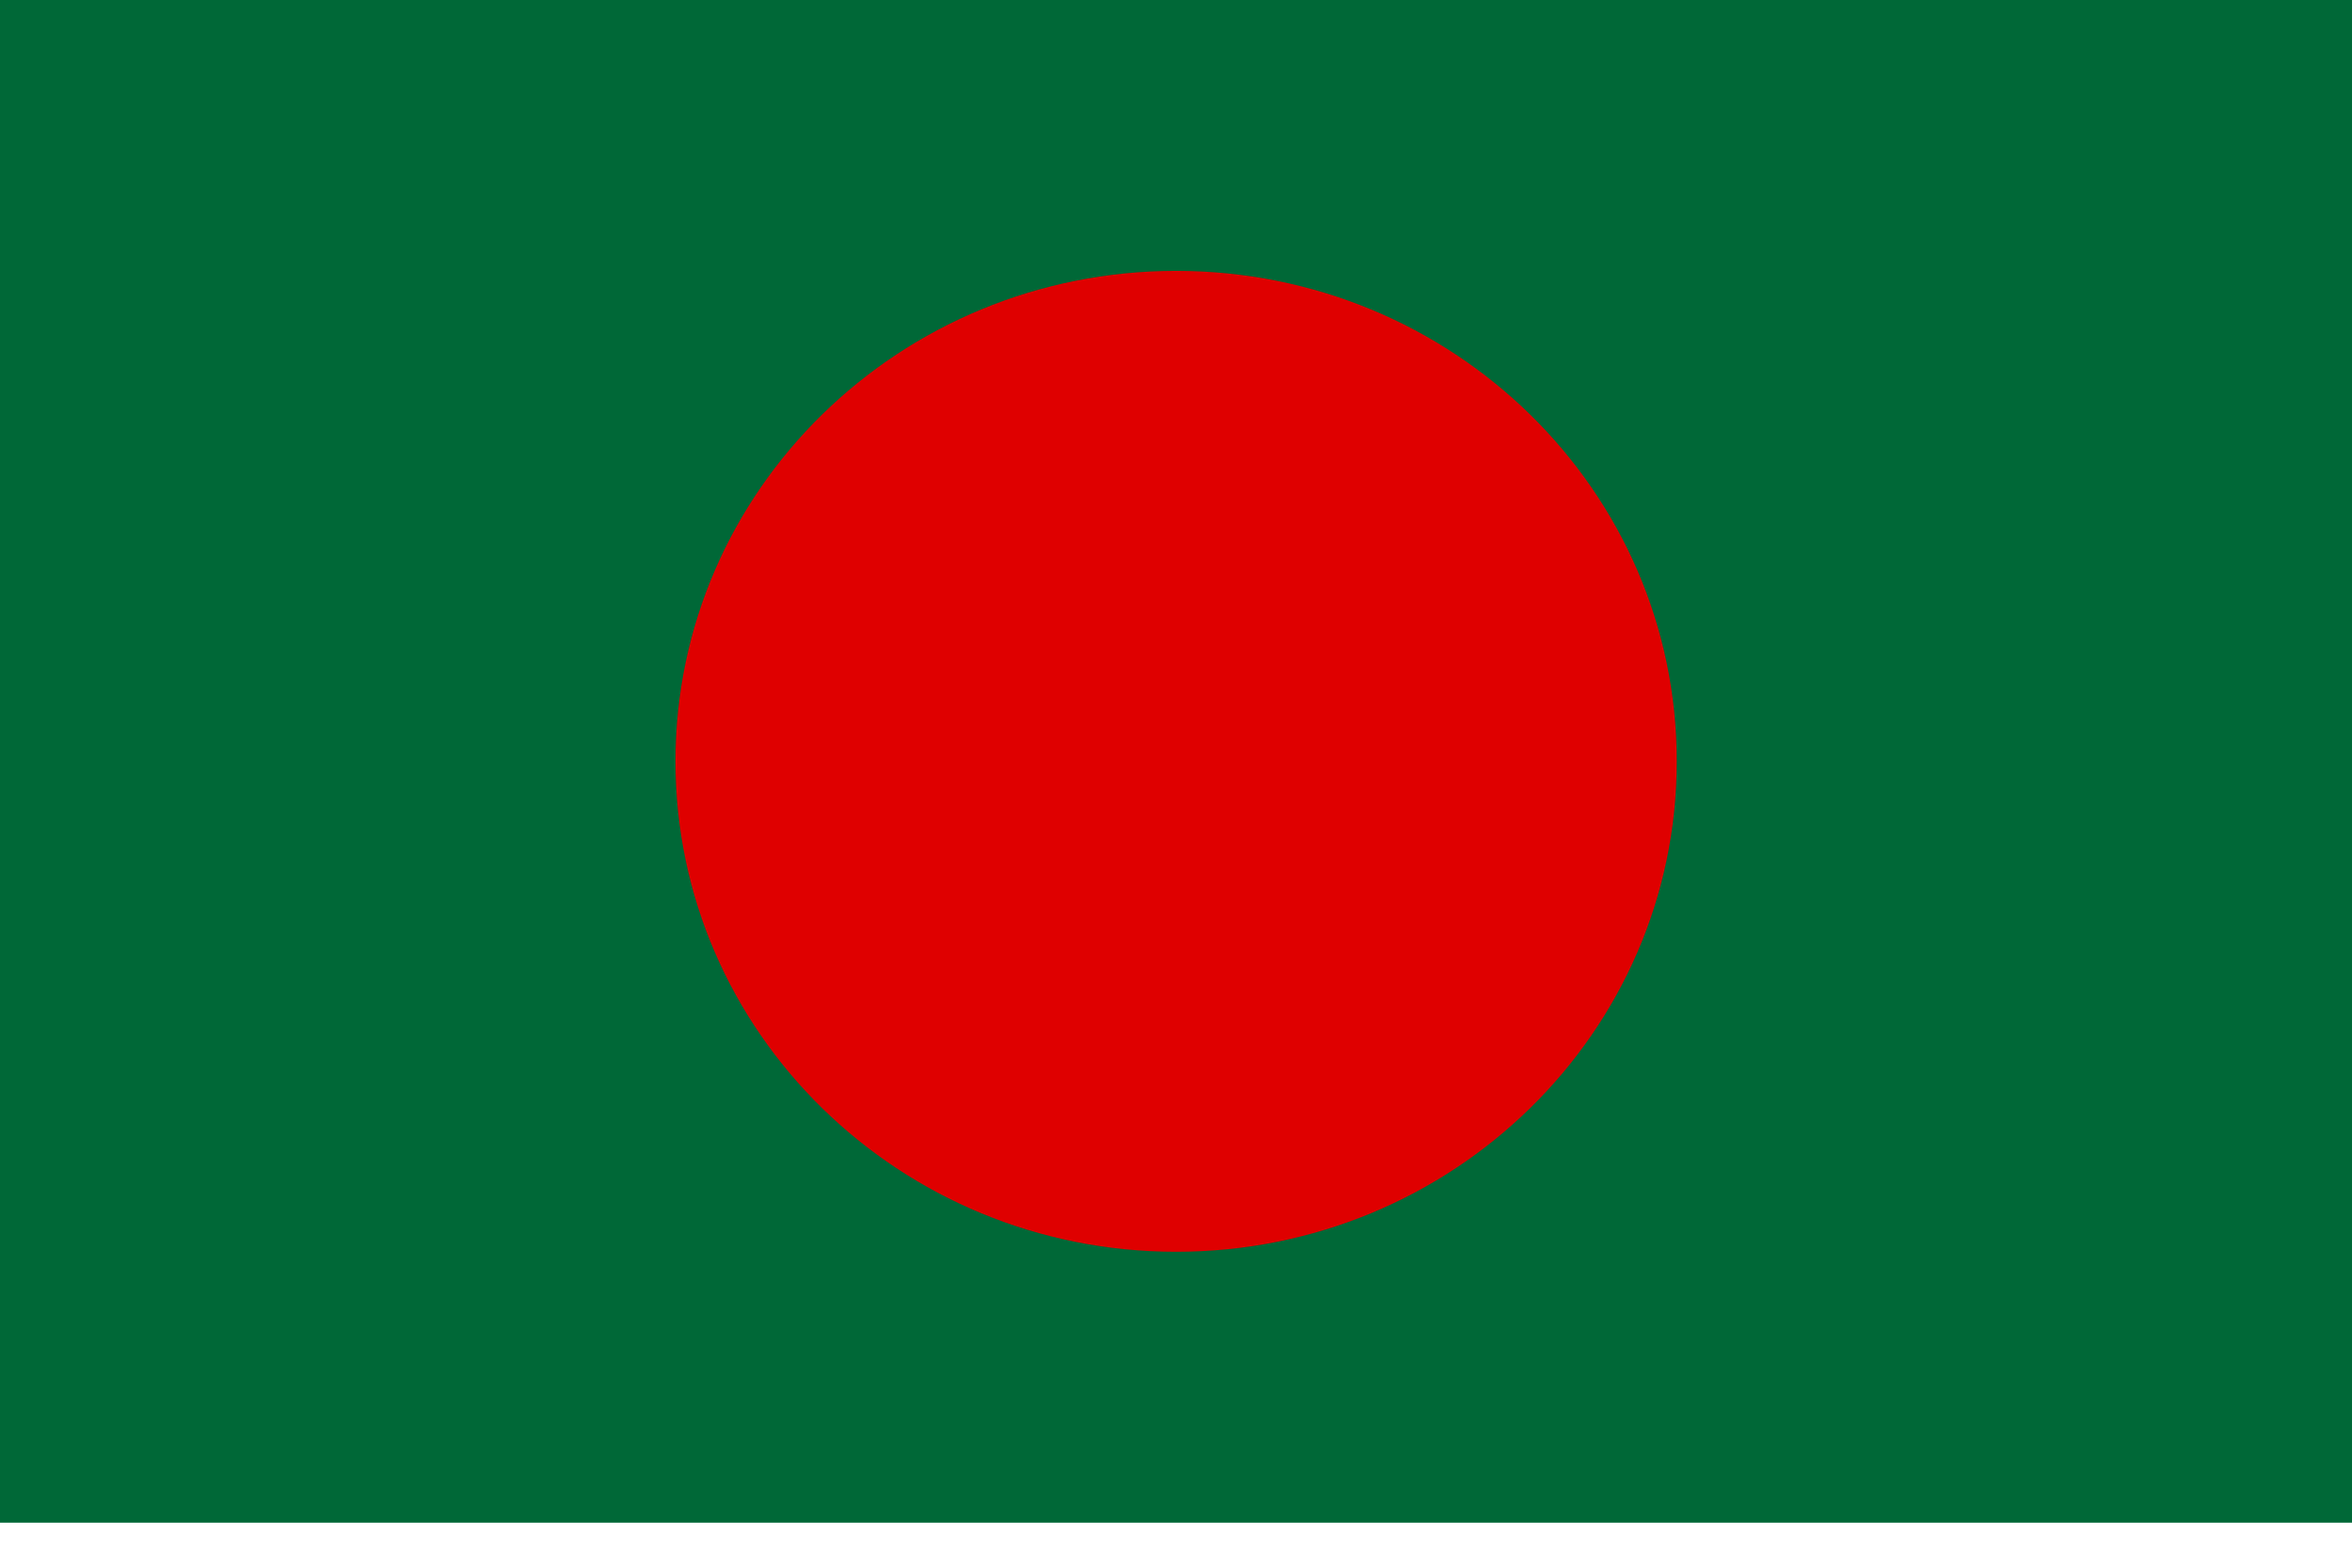 <svg width="21" height="14" viewBox="0 0 21 14" fill="none" xmlns="http://www.w3.org/2000/svg">
<path d="M0 0H21V13.598H0V0Z" fill="#006837"/>
<path d="M10.501 11.179C12.97 11.179 14.971 9.218 14.971 6.799C14.971 4.38 12.97 2.419 10.501 2.419C8.033 2.419 6.031 4.38 6.031 6.799C6.031 9.218 8.033 11.179 10.501 11.179Z" fill="#DF0000"/>
</svg>
